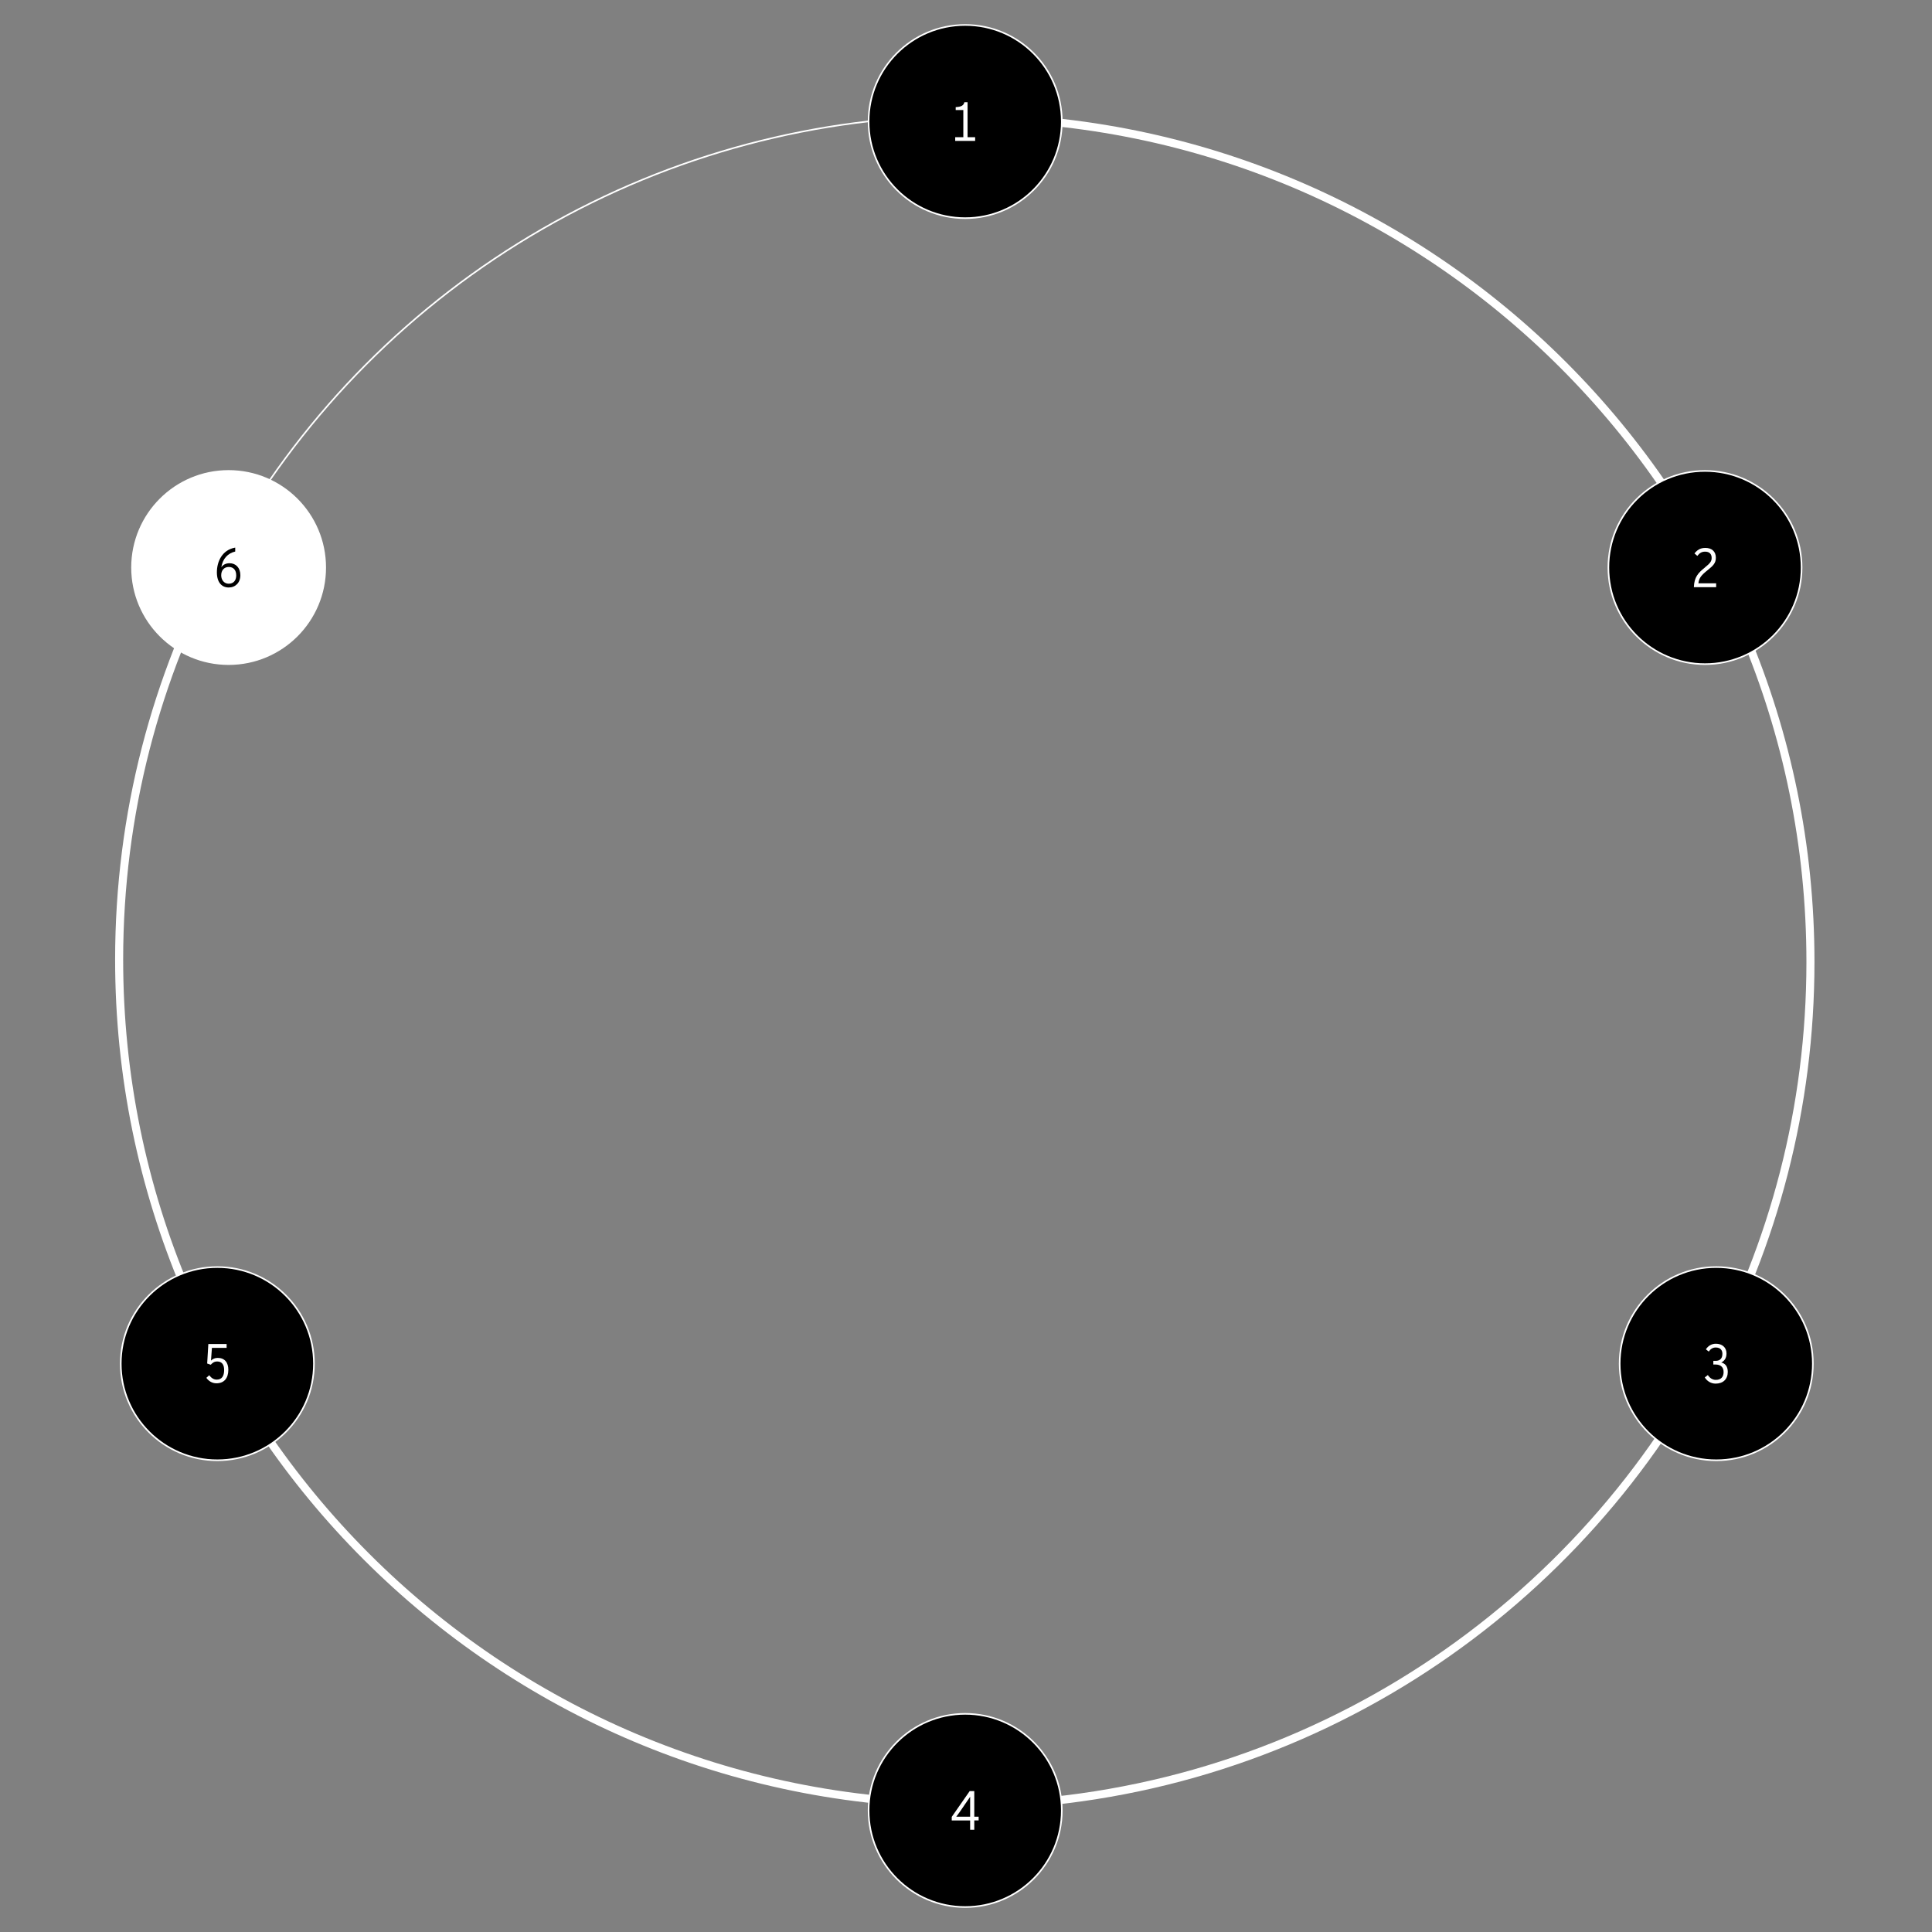 <?xml version="1.0" encoding="UTF-8"?> <svg xmlns="http://www.w3.org/2000/svg" id="Ebene_1" data-name="Ebene 1" viewBox="0 0 1200 1200"><rect x="0" y="0" width="1200" height="1200" fill="#808080" stroke="none"/><defs><style> .cls-1, .cls-2, .cls-3, .cls-4 { stroke: #fff; } .cls-1, .cls-4 { fill: none; } .cls-5, .cls-3 { fill: #000; } .cls-5, .cls-6 { stroke-width: 0px; } .cls-2, .cls-6 { fill: #fff; } .cls-4 { stroke-width: 5px; } </style></defs><circle class="cls-1" cx="599" cy="596.5" r="524.5"></circle><path class="cls-4" d="M600,73c289.67,0,524.5,234.83,524.5,524.5,0,90.52-22.93,175.69-63.3,250.01"></path><path class="cls-4" d="M1059.2,847.01c-88.82,163.5-262.05,274.49-461.2,274.49"></path><path class="cls-4" d="M598.5,1120.5c-289.67,0-524.5-234.83-524.5-524.5,0-90.52,22.93-175.69,63.3-250.01"></path><g><circle class="cls-3" cx="599.5" cy="75.5" r="60"></circle><path class="cls-6" d="M593.3,85.21h5.04v-16.85h-4.74v-1.82c3.12-.17,4.91-.82,5.39-3.05h1.99v21.72h4.7v2.3h-12.39v-2.3Z"></path></g><g><circle class="cls-3" cx="1059" cy="352.5" r="60"></circle><path class="cls-6" d="M1058.88,352.52c3.36-2.71,4.26-3.91,4.26-5.97,0-2.44-1.37-3.91-4.05-3.91-2.3,0-3.57,1-4.84,2.64l-1.78-1.54c1.61-1.99,3.43-3.43,6.76-3.43,3.84,0,6.52,2.09,6.52,6.11,0,3.23-1.54,4.87-5.18,7.76-4.22,3.36-5.29,5.04-5.66,8.13h11.02v2.4h-13.83c.21-6.25,2.64-8.85,6.8-12.18Z"></path></g><g><circle class="cls-3" cx="1066" cy="847" r="60"></circle><path class="cls-6" d="M1058.86,855.55l1.92-1.48c1.24,1.92,2.92,2.99,4.94,2.99,3.29,0,4.84-1.89,4.84-4.87,0-3.16-1.99-4.67-5.08-4.67h-1.3v-2.26h1.44c2.78,0,4.19-1.61,4.19-4.36,0-2.27-1.2-3.95-4.15-3.95-1.82,0-3.23.93-4.32,2.54l-1.78-1.41c1.27-1.92,3.29-3.47,6.21-3.47,3.78,0,6.59,2.2,6.59,6.04,0,3.02-1.34,4.63-3.26,5.63,2.13.51,4.05,2.06,4.05,5.83,0,4.53-2.92,7.28-7.55,7.28-2.92,0-5.35-1.58-6.73-3.84Z"></path></g><g><circle class="cls-3" cx="599.5" cy="1124.5" r="60"></circle><path class="cls-6" d="M602.57,1130.71h-11.43v-2.2l11.15-16.03h2.85v15.89h2.71v2.33h-2.71v5.8h-2.57v-5.8ZM602.57,1128.38v-10.23c0-.24.03-1.96.03-2.16-.65,1-1.78,2.57-2.85,4.12l-2.99,4.39c-.96,1.41-2.09,2.92-2.81,3.88h8.61Z"></path></g><g><circle class="cls-3" cx="135" cy="847" r="60"></circle><path class="cls-6" d="M128.17,855.8l1.78-1.61c1.27,1.58,2.61,2.71,4.67,2.71,3.26,0,4.6-2.3,4.6-5.97,0-3.26-1.34-5.29-4.29-5.29-1.89,0-2.92.82-4.02,2.02l-2.23-.75.72-12.11h11.36v2.4h-9.13l-.58,7.89c.96-.93,2.27-1.68,4.15-1.68,4.36,0,6.62,2.88,6.62,7.41,0,5.35-2.75,8.37-7.38,8.37-2.78,0-4.91-1.48-6.28-3.4Z"></path></g><g><circle class="cls-2" cx="142" cy="352.5" r="60"></circle><path class="cls-5" d="M134.71,355.49c0-6.62,3.19-13.93,11.39-15.37v2.44c-4.6,1.1-7.72,4.32-8.65,9.78,1.1-1.54,2.75-2.51,5.15-2.51,3.84,0,6.69,2.81,6.69,7.45s-3.09,7.62-7.24,7.62-7.34-2.99-7.34-9.4ZM146.72,357.37c0-3.29-1.72-5.22-4.63-5.22s-4.7,2.13-4.7,5.18,1.92,5.22,4.67,5.22c2.95,0,4.67-1.99,4.67-5.18Z"></path></g></svg> 